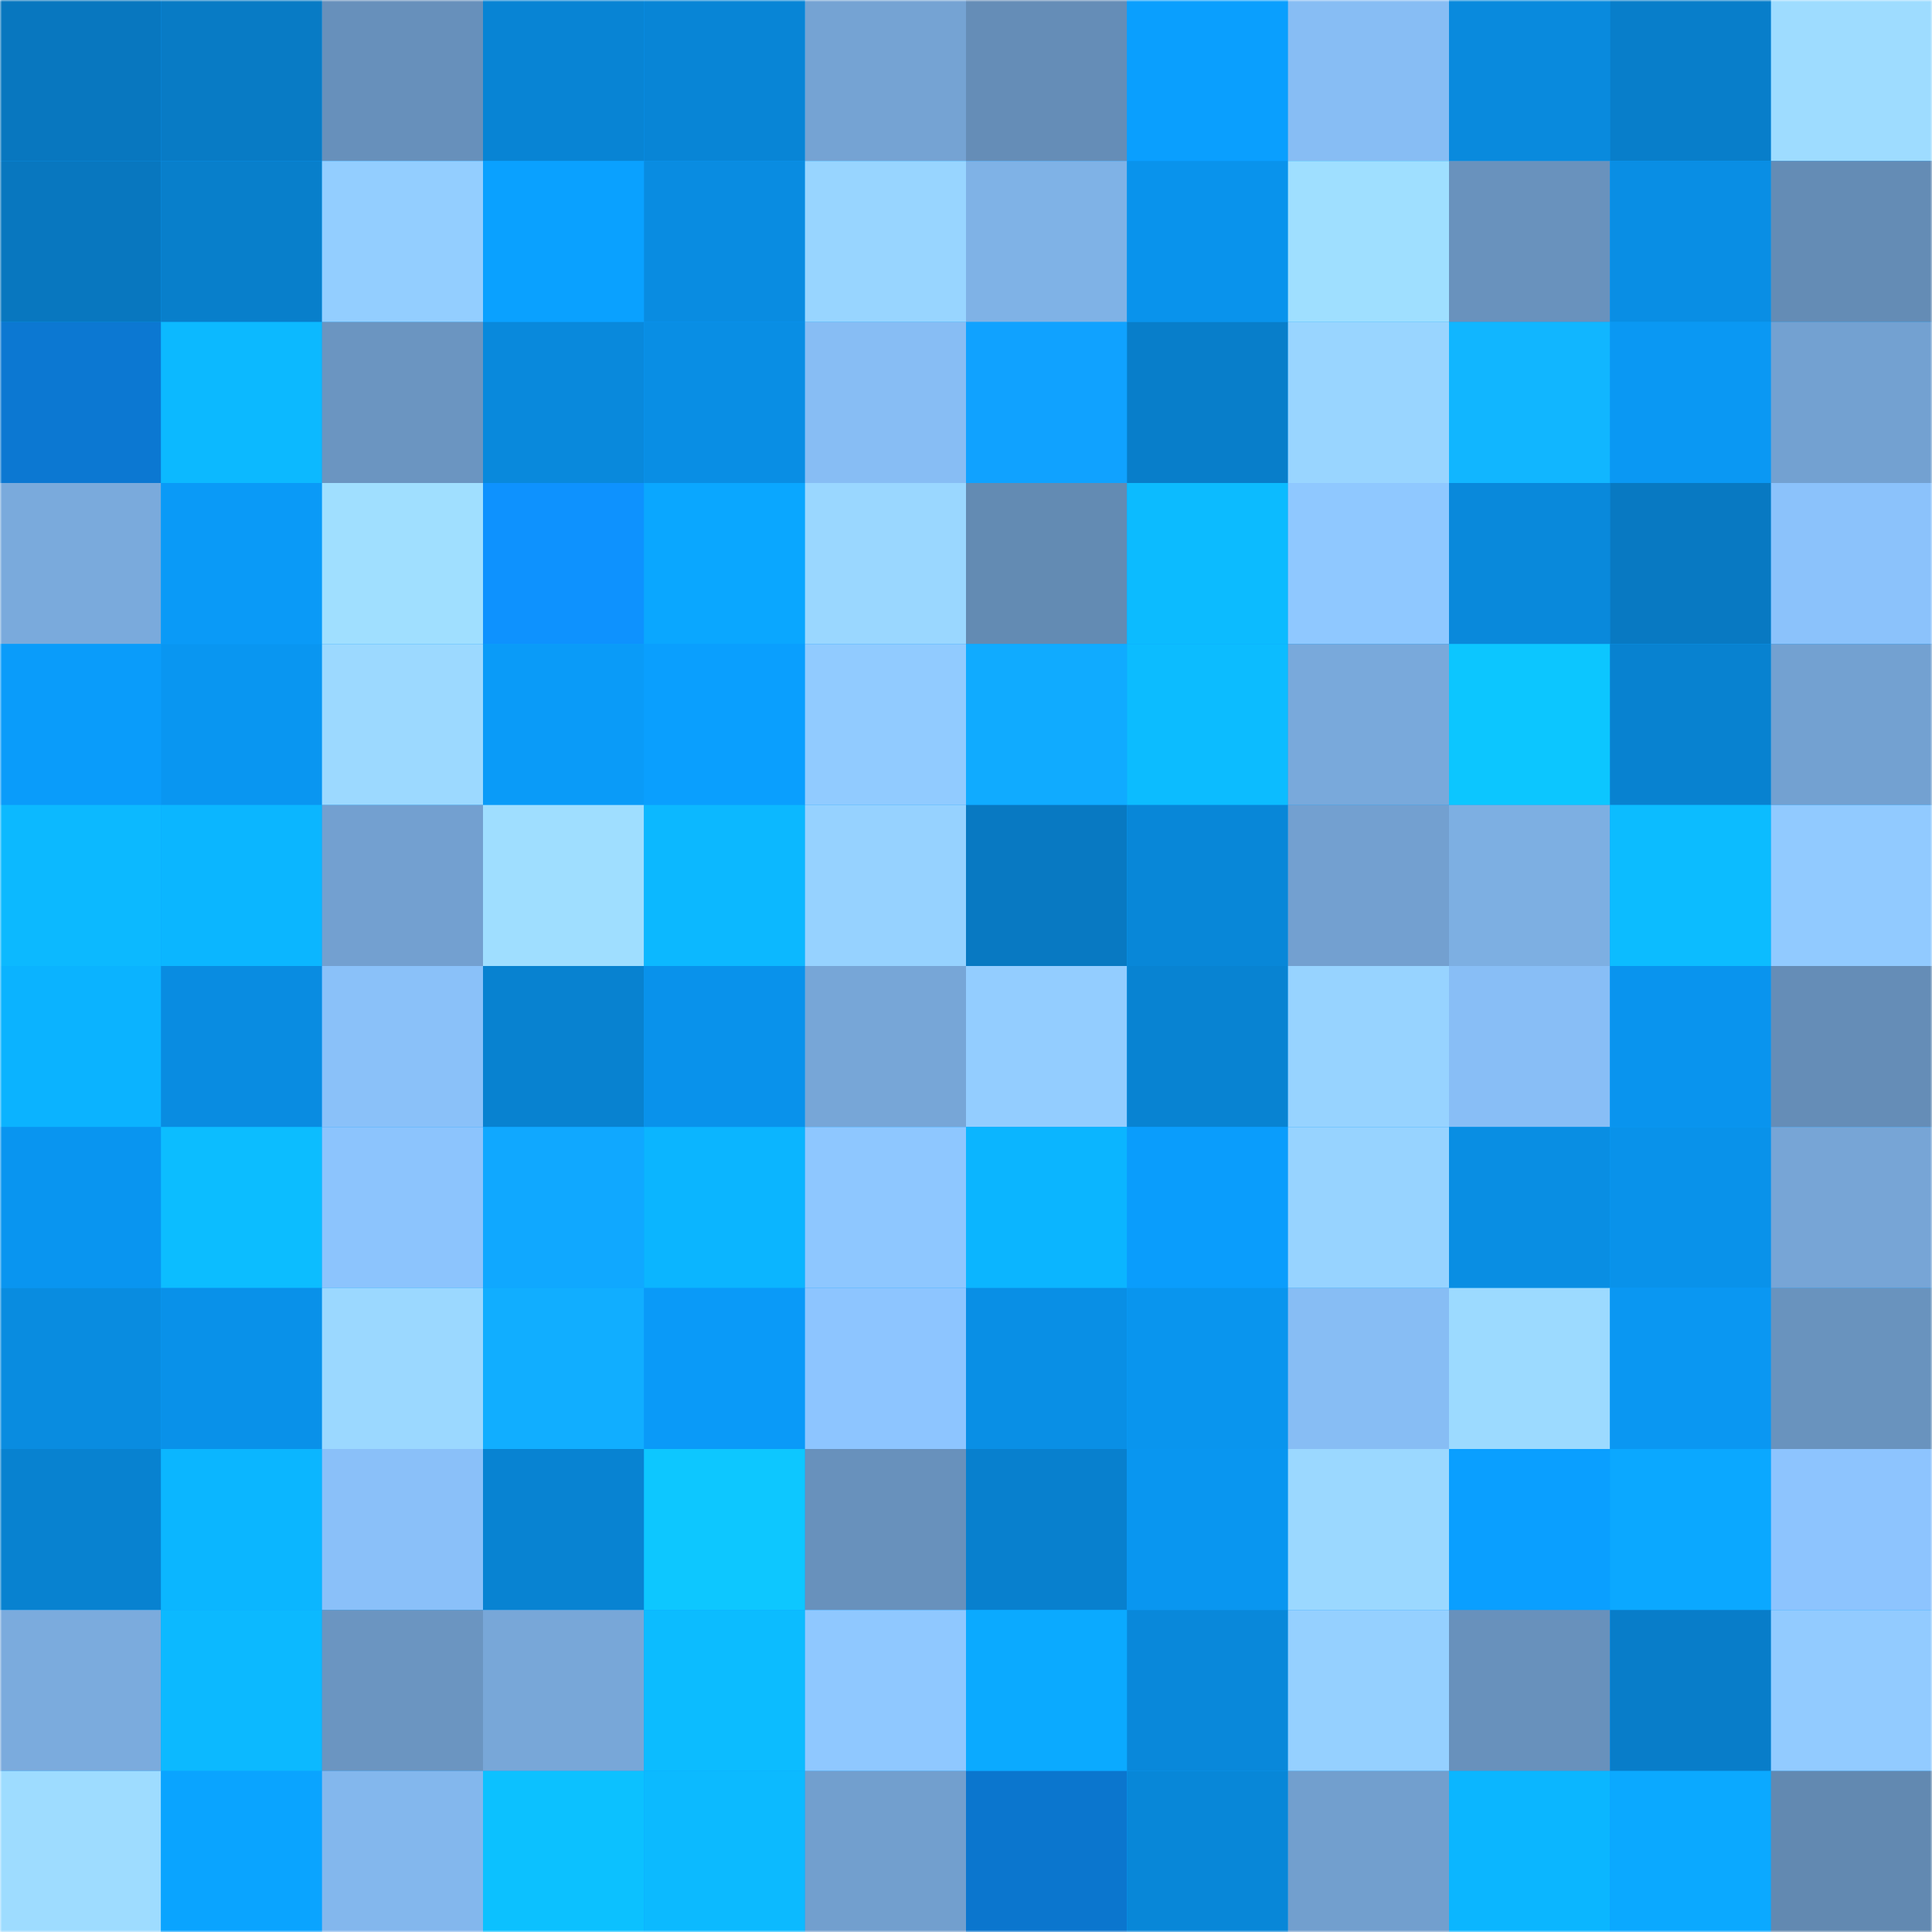 <svg viewBox="0 0 480 480" fill="none" role="img" xmlns="http://www.w3.org/2000/svg" width="240" height="240" name="ens%2Cklaasjung.eth"><mask id="1663206623" mask-type="alpha" maskUnits="userSpaceOnUse" x="0" y="0" width="480" height="480"><rect width="480" height="480" rx="0" fill="#FFFFFF"></rect></mask><g mask="url(#1663206623)"><rect width="480" height="480" rx="0" fill="#0a9fff"></rect><rect x="0" y="0" width="40" height="40" fill="#0877bf"></rect><rect x="40" y="0" width="40" height="40" fill="#087bc5"></rect><rect x="80" y="0" width="40" height="40" fill="#6790bb"></rect><rect x="120" y="0" width="40" height="40" fill="#0884d4"></rect><rect x="160" y="0" width="40" height="40" fill="#0885d6"></rect><rect x="200" y="0" width="40" height="40" fill="#75a3d3"></rect><rect x="240" y="0" width="40" height="40" fill="#658db7"></rect><rect x="280" y="0" width="40" height="40" fill="#0a9ffe"></rect><rect x="320" y="0" width="40" height="40" fill="#87bdf4"></rect><rect x="360" y="0" width="40" height="40" fill="#098add"></rect><rect x="400" y="0" width="40" height="40" fill="#087eca"></rect><rect x="440" y="0" width="40" height="40" fill="#9edcff"></rect><rect x="0" y="40" width="40" height="40" fill="#0877bf"></rect><rect x="40" y="40" width="40" height="40" fill="#087fcb"></rect><rect x="80" y="40" width="40" height="40" fill="#93ceff"></rect><rect x="120" y="40" width="40" height="40" fill="#0aa1ff"></rect><rect x="160" y="40" width="40" height="40" fill="#098ce1"></rect><rect x="200" y="40" width="40" height="40" fill="#98d5ff"></rect><rect x="240" y="40" width="40" height="40" fill="#7fb2e6"></rect><rect x="280" y="40" width="40" height="40" fill="#0993ec"></rect><rect x="320" y="40" width="40" height="40" fill="#9fdfff"></rect><rect x="360" y="40" width="40" height="40" fill="#6992bd"></rect><rect x="400" y="40" width="40" height="40" fill="#098ee4"></rect><rect x="440" y="40" width="40" height="40" fill="#648cb5"></rect><rect x="0" y="80" width="40" height="40" fill="#0c78d2"></rect><rect x="40" y="80" width="40" height="40" fill="#0cb9ff"></rect><rect x="80" y="80" width="40" height="40" fill="#6b95c1"></rect><rect x="120" y="80" width="40" height="40" fill="#0989dc"></rect><rect x="160" y="80" width="40" height="40" fill="#098ee4"></rect><rect x="200" y="80" width="40" height="40" fill="#87bdf4"></rect><rect x="240" y="80" width="40" height="40" fill="#10a2ff"></rect><rect x="280" y="80" width="40" height="40" fill="#087eca"></rect><rect x="320" y="80" width="40" height="40" fill="#99d5ff"></rect><rect x="360" y="80" width="40" height="40" fill="#11b6ff"></rect><rect x="400" y="80" width="40" height="40" fill="#0a98f3"></rect><rect x="440" y="80" width="40" height="40" fill="#73a1d1"></rect><rect x="0" y="120" width="40" height="40" fill="#7aaadc"></rect><rect x="40" y="120" width="40" height="40" fill="#0a9af7"></rect><rect x="80" y="120" width="40" height="40" fill="#a0dfff"></rect><rect x="120" y="120" width="40" height="40" fill="#0e92fe"></rect><rect x="160" y="120" width="40" height="40" fill="#0aa7ff"></rect><rect x="200" y="120" width="40" height="40" fill="#9ad7ff"></rect><rect x="240" y="120" width="40" height="40" fill="#638bb3"></rect><rect x="280" y="120" width="40" height="40" fill="#0cbbff"></rect><rect x="320" y="120" width="40" height="40" fill="#8fc8ff"></rect><rect x="360" y="120" width="40" height="40" fill="#0989db"></rect><rect x="400" y="120" width="40" height="40" fill="#0879c2"></rect><rect x="440" y="120" width="40" height="40" fill="#8bc2fb"></rect><rect x="0" y="160" width="40" height="40" fill="#0a9cfa"></rect><rect x="40" y="160" width="40" height="40" fill="#0996f1"></rect><rect x="80" y="160" width="40" height="40" fill="#9cd9ff"></rect><rect x="120" y="160" width="40" height="40" fill="#0a9bf8"></rect><rect x="160" y="160" width="40" height="40" fill="#0a9ffe"></rect><rect x="200" y="160" width="40" height="40" fill="#91cbff"></rect><rect x="240" y="160" width="40" height="40" fill="#10abff"></rect><rect x="280" y="160" width="40" height="40" fill="#0cbcff"></rect><rect x="320" y="160" width="40" height="40" fill="#79a9db"></rect><rect x="360" y="160" width="40" height="40" fill="#0cc6ff"></rect><rect x="400" y="160" width="40" height="40" fill="#0882d0"></rect><rect x="440" y="160" width="40" height="40" fill="#73a1d1"></rect><rect x="0" y="200" width="40" height="40" fill="#0cb9ff"></rect><rect x="40" y="200" width="40" height="40" fill="#0bb6ff"></rect><rect x="80" y="200" width="40" height="40" fill="#73a0d0"></rect><rect x="120" y="200" width="40" height="40" fill="#9fdeff"></rect><rect x="160" y="200" width="40" height="40" fill="#0cb8ff"></rect><rect x="200" y="200" width="40" height="40" fill="#96d2ff"></rect><rect x="240" y="200" width="40" height="40" fill="#0879c2"></rect><rect x="280" y="200" width="40" height="40" fill="#0887d8"></rect><rect x="320" y="200" width="40" height="40" fill="#73a0d0"></rect><rect x="360" y="200" width="40" height="40" fill="#7dafe2"></rect><rect x="400" y="200" width="40" height="40" fill="#0cbcff"></rect><rect x="440" y="200" width="40" height="40" fill="#91caff"></rect><rect x="0" y="240" width="40" height="40" fill="#0bb3ff"></rect><rect x="40" y="240" width="40" height="40" fill="#098ce1"></rect><rect x="80" y="240" width="40" height="40" fill="#8ac1f9"></rect><rect x="120" y="240" width="40" height="40" fill="#0882d0"></rect><rect x="160" y="240" width="40" height="40" fill="#0992eb"></rect><rect x="200" y="240" width="40" height="40" fill="#77a6d7"></rect><rect x="240" y="240" width="40" height="40" fill="#93cdff"></rect><rect x="280" y="240" width="40" height="40" fill="#0883d2"></rect><rect x="320" y="240" width="40" height="40" fill="#97d3ff"></rect><rect x="360" y="240" width="40" height="40" fill="#88bef6"></rect><rect x="400" y="240" width="40" height="40" fill="#0994ee"></rect><rect x="440" y="240" width="40" height="40" fill="#658db7"></rect><rect x="0" y="280" width="40" height="40" fill="#0995f0"></rect><rect x="40" y="280" width="40" height="40" fill="#0cbdff"></rect><rect x="80" y="280" width="40" height="40" fill="#8cc4fd"></rect><rect x="120" y="280" width="40" height="40" fill="#10a8ff"></rect><rect x="160" y="280" width="40" height="40" fill="#0bb5ff"></rect><rect x="200" y="280" width="40" height="40" fill="#8ec7ff"></rect><rect x="240" y="280" width="40" height="40" fill="#0bb5ff"></rect><rect x="280" y="280" width="40" height="40" fill="#0a9dfc"></rect><rect x="320" y="280" width="40" height="40" fill="#97d3ff"></rect><rect x="360" y="280" width="40" height="40" fill="#098ee3"></rect><rect x="400" y="280" width="40" height="40" fill="#0992ea"></rect><rect x="440" y="280" width="40" height="40" fill="#77a5d6"></rect><rect x="0" y="320" width="40" height="40" fill="#098ce0"></rect><rect x="40" y="320" width="40" height="40" fill="#0991e9"></rect><rect x="80" y="320" width="40" height="40" fill="#9bd8ff"></rect><rect x="120" y="320" width="40" height="40" fill="#11aeff"></rect><rect x="160" y="320" width="40" height="40" fill="#0a9af8"></rect><rect x="200" y="320" width="40" height="40" fill="#8dc5ff"></rect><rect x="240" y="320" width="40" height="40" fill="#098fe5"></rect><rect x="280" y="320" width="40" height="40" fill="#0995ee"></rect><rect x="320" y="320" width="40" height="40" fill="#87bdf4"></rect><rect x="360" y="320" width="40" height="40" fill="#9cdaff"></rect><rect x="400" y="320" width="40" height="40" fill="#0a97f2"></rect><rect x="440" y="320" width="40" height="40" fill="#6993be"></rect><rect x="0" y="360" width="40" height="40" fill="#0882d0"></rect><rect x="40" y="360" width="40" height="40" fill="#0bb6ff"></rect><rect x="80" y="360" width="40" height="40" fill="#8ac0f9"></rect><rect x="120" y="360" width="40" height="40" fill="#0883d2"></rect><rect x="160" y="360" width="40" height="40" fill="#0dc7ff"></rect><rect x="200" y="360" width="40" height="40" fill="#6891bc"></rect><rect x="240" y="360" width="40" height="40" fill="#0880ce"></rect><rect x="280" y="360" width="40" height="40" fill="#0996f0"></rect><rect x="320" y="360" width="40" height="40" fill="#9bd8ff"></rect><rect x="360" y="360" width="40" height="40" fill="#0a9fff"></rect><rect x="400" y="360" width="40" height="40" fill="#0ba8ff"></rect><rect x="440" y="360" width="40" height="40" fill="#8dc4fe"></rect><rect x="0" y="400" width="40" height="40" fill="#7babdd"></rect><rect x="40" y="400" width="40" height="40" fill="#0cb9ff"></rect><rect x="80" y="400" width="40" height="40" fill="#6b95c1"></rect><rect x="120" y="400" width="40" height="40" fill="#78a7d8"></rect><rect x="160" y="400" width="40" height="40" fill="#0cbcff"></rect><rect x="200" y="400" width="40" height="40" fill="#8fc8ff"></rect><rect x="240" y="400" width="40" height="40" fill="#0baaff"></rect><rect x="280" y="400" width="40" height="40" fill="#0988da"></rect><rect x="320" y="400" width="40" height="40" fill="#95d0ff"></rect><rect x="360" y="400" width="40" height="40" fill="#6891bc"></rect><rect x="400" y="400" width="40" height="40" fill="#087dc9"></rect><rect x="440" y="400" width="40" height="40" fill="#92cbff"></rect><rect x="0" y="440" width="40" height="40" fill="#9edcff"></rect><rect x="40" y="440" width="40" height="40" fill="#0aa4ff"></rect><rect x="80" y="440" width="40" height="40" fill="#83b7ed"></rect><rect x="120" y="440" width="40" height="40" fill="#0cc1ff"></rect><rect x="160" y="440" width="40" height="40" fill="#0cbaff"></rect><rect x="200" y="440" width="40" height="40" fill="#729fce"></rect><rect x="240" y="440" width="40" height="40" fill="#0b76ce"></rect><rect x="280" y="440" width="40" height="40" fill="#0887d8"></rect><rect x="320" y="440" width="40" height="40" fill="#729fce"></rect><rect x="360" y="440" width="40" height="40" fill="#0bb6ff"></rect><rect x="400" y="440" width="40" height="40" fill="#0ba9ff"></rect><rect x="440" y="440" width="40" height="40" fill="#6289b1"></rect></g></svg>